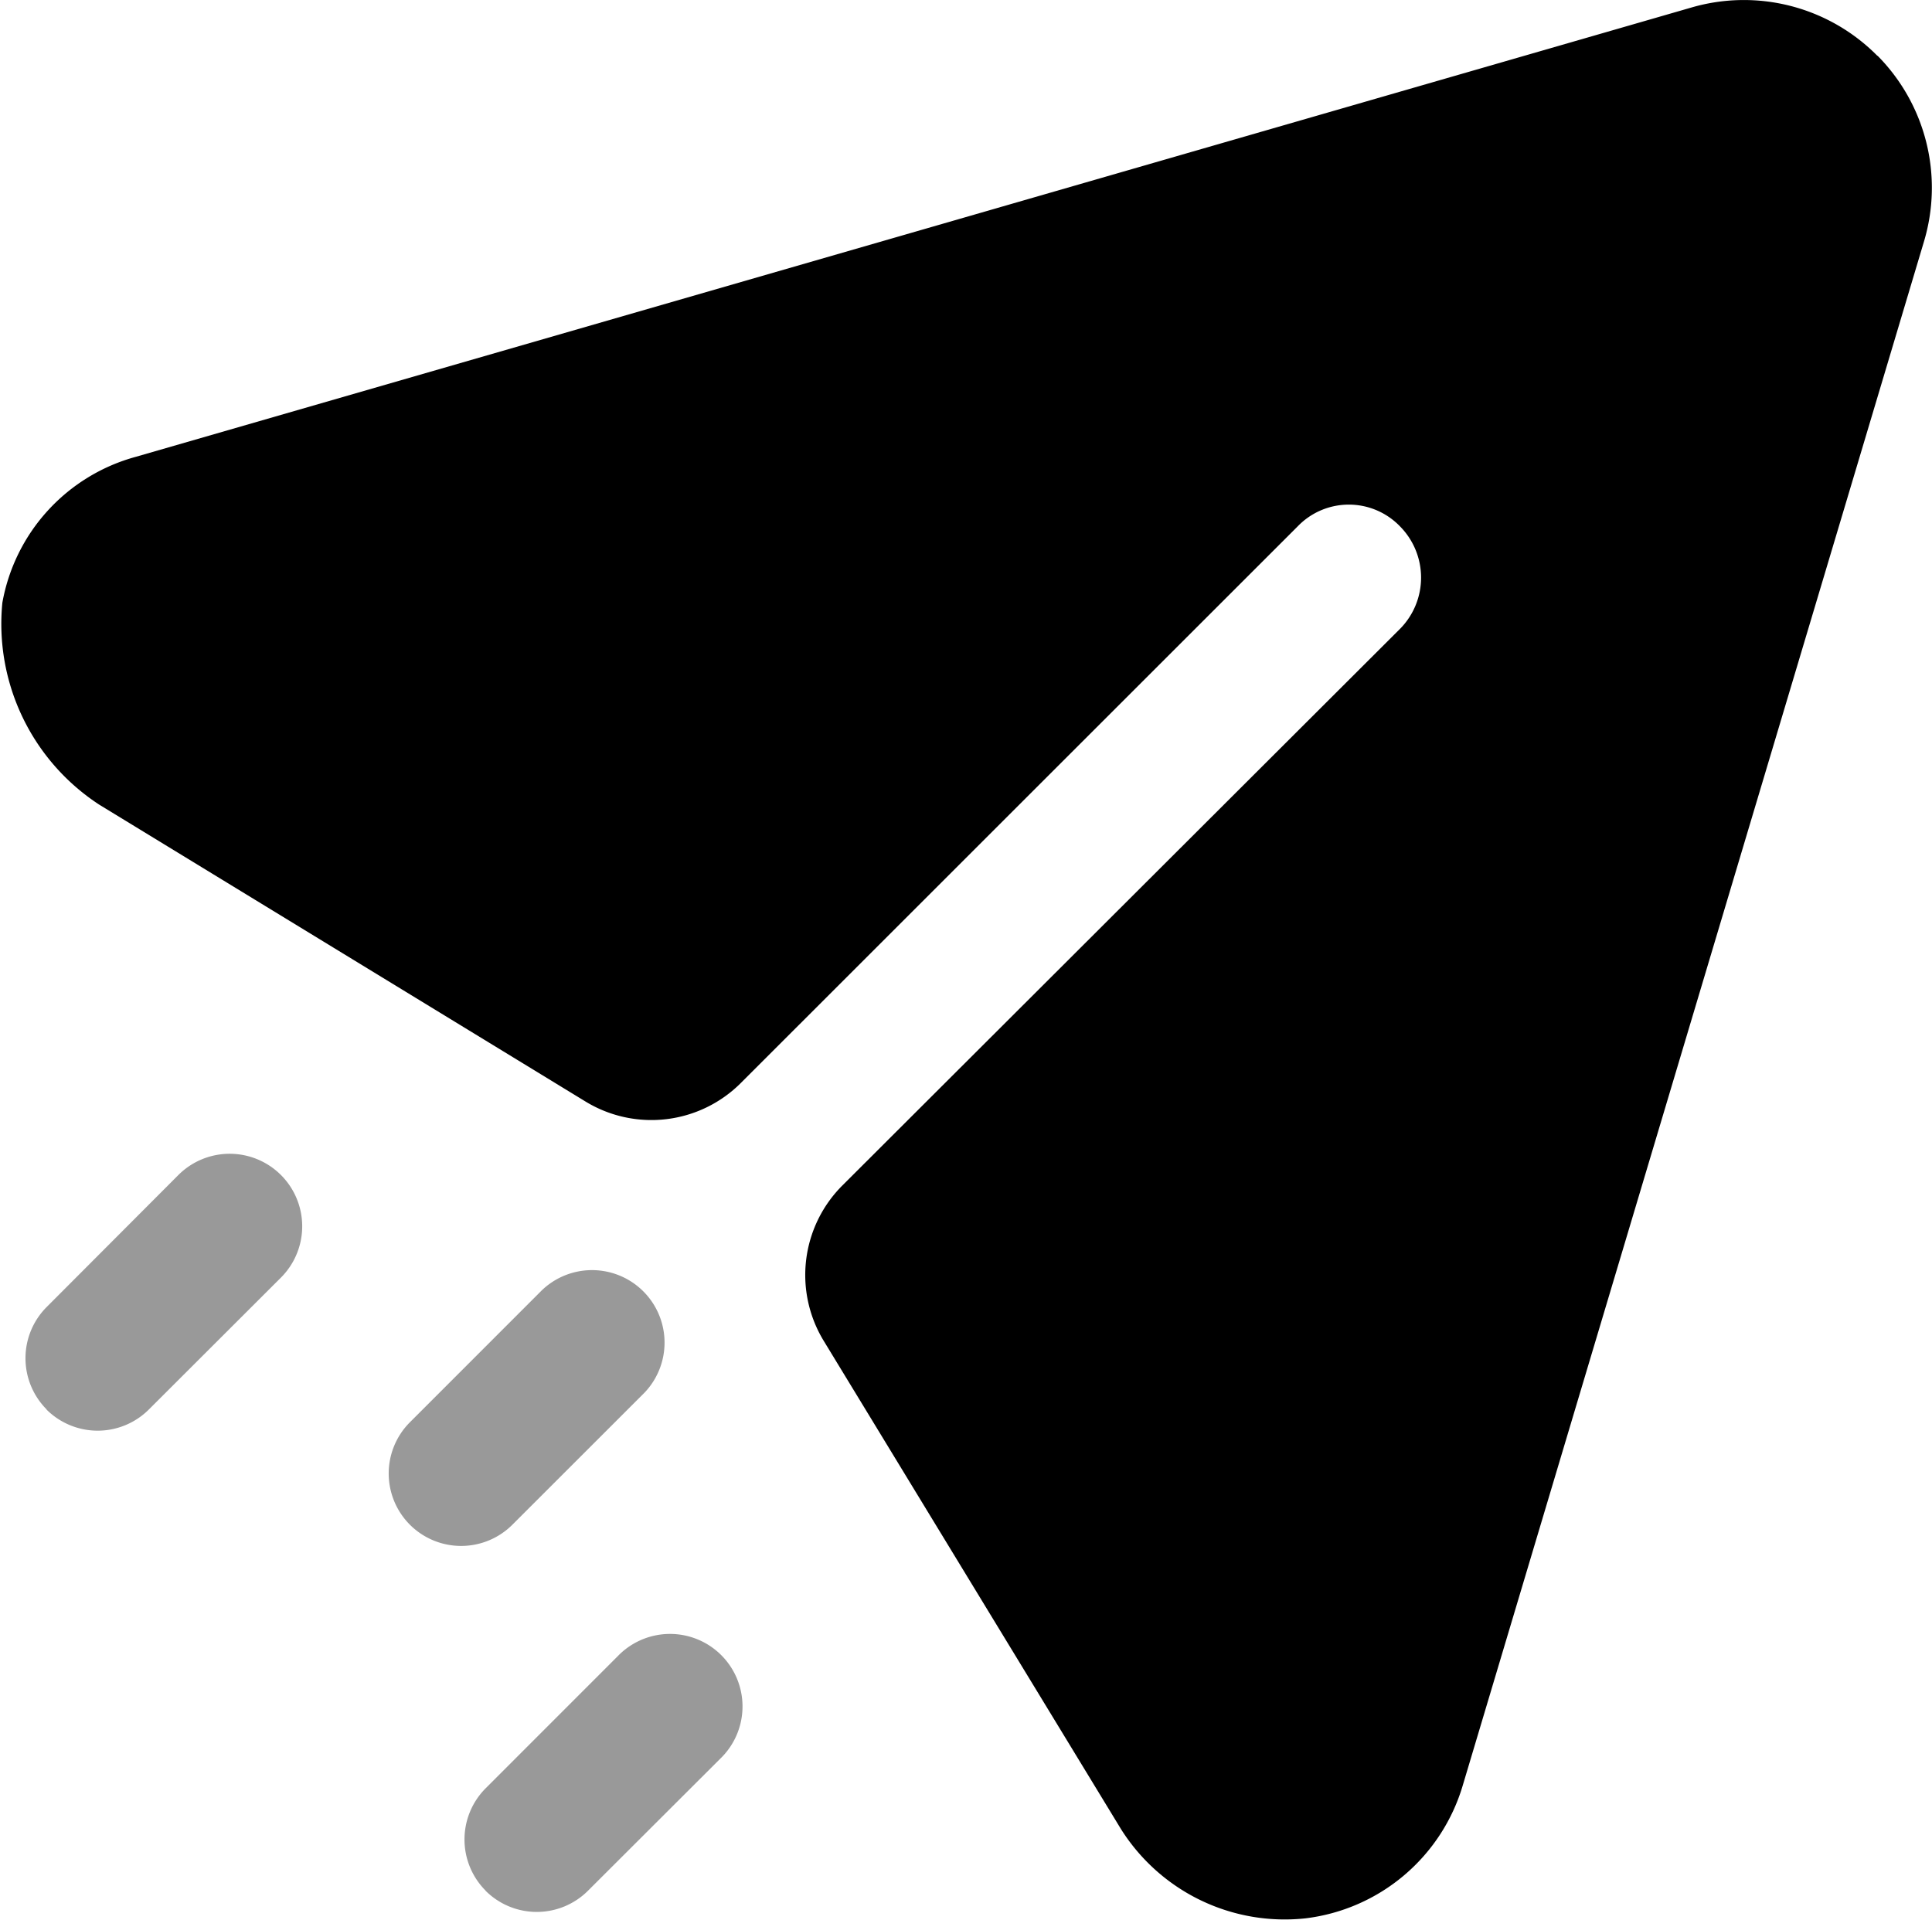 <svg id="Iconly_Bulk_Send" data-name="Iconly/Bulk/Send" xmlns="http://www.w3.org/2000/svg" width="36.047" height="35.824" viewBox="0 0 36.047 35.824">
  <g id="Send">
    <path id="Fill_1" data-name="Fill 1" d="M35.029,1.043a3.5,3.5,0,0,0-3.48-.9L2.538,8.524A3.451,3.451,0,0,0,.044,11.248a4.03,4.03,0,0,0,1.807,3.768l9.071,5.539a2.359,2.359,0,0,0,2.9-.344L24.211,9.824a1.325,1.325,0,0,1,1.911,0,1.36,1.36,0,0,1,0,1.911L15.717,22.123a2.362,2.362,0,0,0-.348,2.9l5.543,9.106A3.609,3.609,0,0,0,24.355,35.8a3.5,3.5,0,0,0,2.939-2.488l8.6-28.794a3.5,3.5,0,0,0-.865-3.48" transform="translate(0 0)"/>
    <path id="Combined_Shape" data-name="Combined Shape" d="M8.591,13.75a1.353,1.353,0,0,1,0-1.912l2.462-2.463a1.353,1.353,0,1,1,1.913,1.913L10.5,13.75a1.352,1.352,0,0,1-1.912,0ZM7.177,6.92a1.353,1.353,0,0,1,0-1.912L9.639,2.545a1.353,1.353,0,0,1,1.913,1.913L9.089,6.92a1.352,1.352,0,0,1-1.912,0ZM.4,4.769a1.353,1.353,0,0,1,0-1.912L2.857.394A1.353,1.353,0,1,1,4.771,2.308L2.307,4.769a1.352,1.352,0,0,1-1.912,0Z" transform="translate(0.471 21.534)" opacity="0.4"/>
  </g>
</svg>
